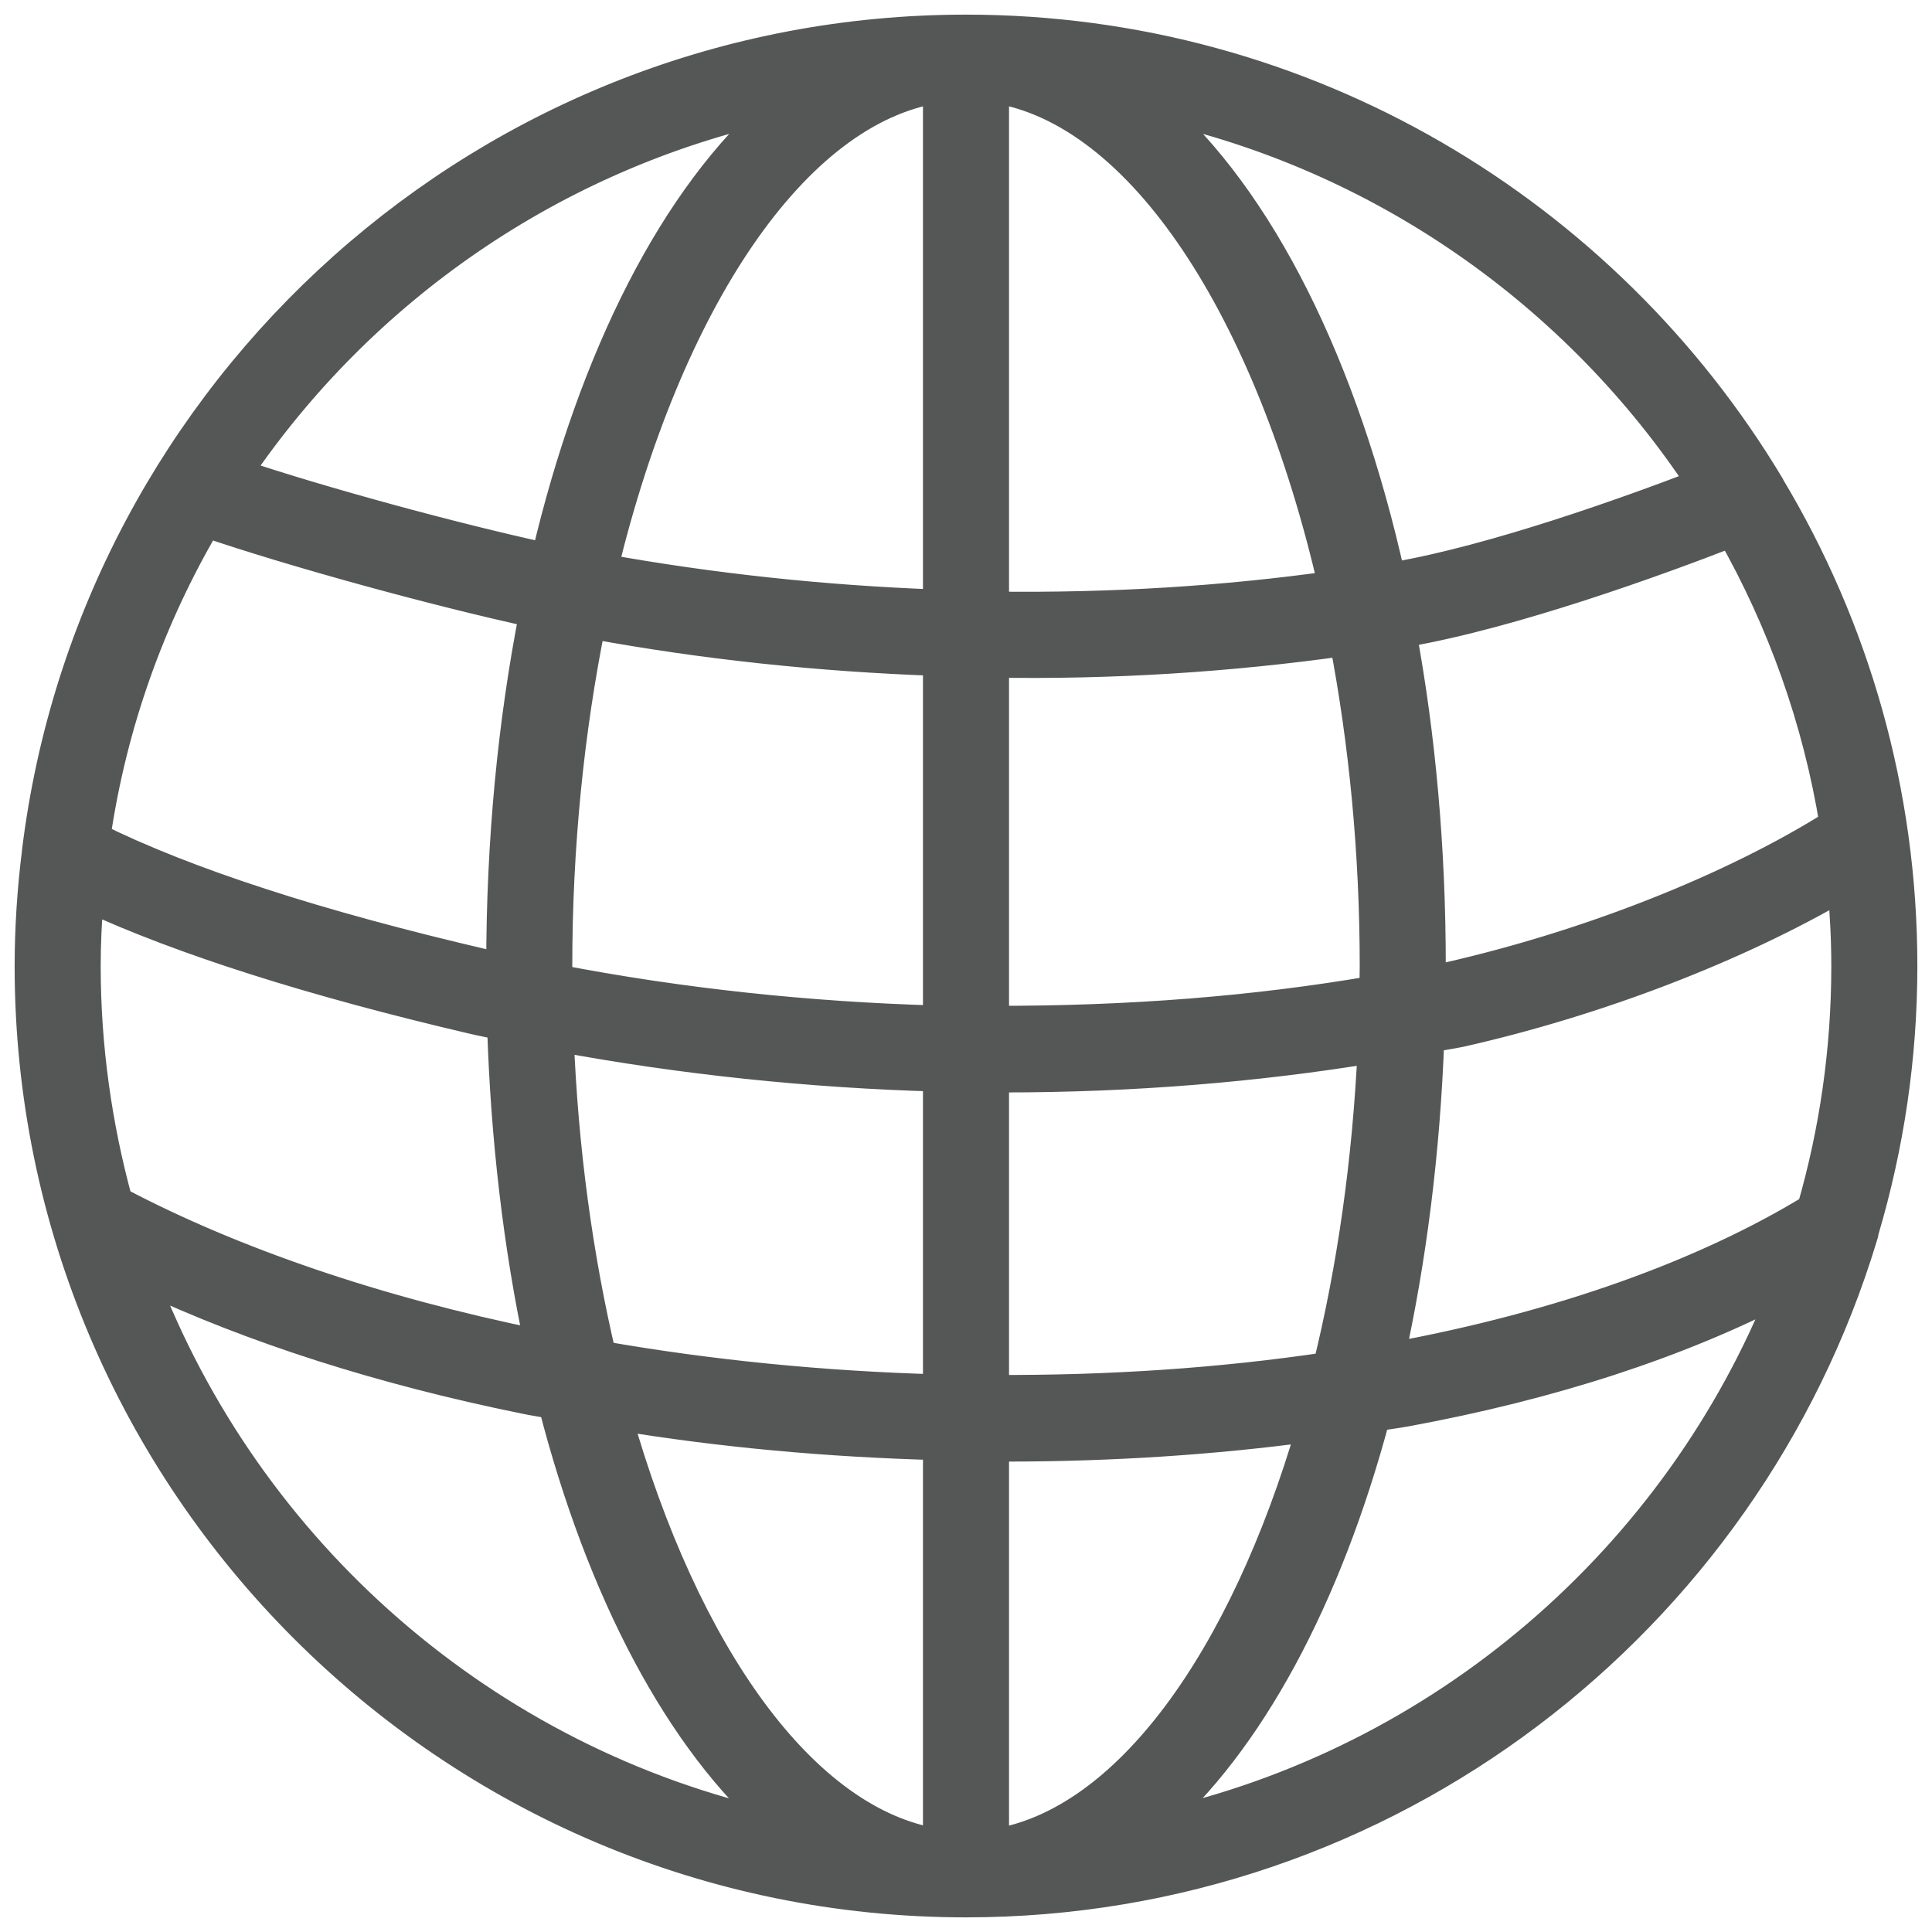 <?xml version="1.0" encoding="UTF-8"?> <svg xmlns="http://www.w3.org/2000/svg" xmlns:xlink="http://www.w3.org/1999/xlink" width="66px" height="66px" viewBox="0 0 66 66" version="1.1"><title>globe</title><g id="Page-1" stroke="none" stroke-width="1" fill="none" fill-rule="evenodd"><g id="globe" transform="translate(1, 1)" fill="#555656" fill-rule="nonzero" stroke="#555656"><path d="M62.69,41.03 C63.54,38.16 64,35.13 64,32 C64,26.02 62.35,20.42 59.48,15.63 L59.48,15.62 C59.47,15.6 59.45,15.59 59.45,15.57 C53.85,6.25 43.64,0 32,0 C15.68,0 2.19,12.28 0.25,28.08 L0.25,28.1 C0.086,29.394 0.002,30.696 0,32 C0,49.64 14.36,64 32,64 C46.42,64 58.64,54.41 62.63,41.27 C62.66,41.19 62.68,41.11 62.69,41.03 Z M1.94,32 C1.94,31.21 1.98,30.44 2.04,29.66 C5.23,31.13 9.62,32.53 15.13,33.82 C15.46,33.9 15.81,33.96 16.14,34.04 C16.26,37.91 16.7,41.57 17.41,44.92 C17.38,44.91 17.34,44.91 17.31,44.9 C11.87,43.79 6.95,42.11 3.03,40.04 C2.33,37.48 1.94,34.78 1.94,32 Z M6.05,16.86 C8.97,17.86 13.84,19.2 17.24,19.94 C16.51,23.65 16.11,27.71 16.11,32 L16.11,32.05 L15.57,31.93 C9.81,30.59 5.36,29.14 2.27,27.61 C2.83,23.74 4.14,20.11 6.05,16.86 L6.05,16.86 Z M61.66,27.15 C58.18,29.34 53.3,31.27 48.47,32.37 C48.28,32.41 48.07,32.44 47.88,32.48 C47.88,32.32 47.89,32.16 47.89,32 C47.89,27.97 47.54,24.14 46.89,20.62 C46.94,20.61 46.98,20.61 47.03,20.6 C50.7,19.96 55.58,18.19 58.15,17.19 C59.87,20.22 61.08,23.58 61.66,27.15 L61.66,27.15 Z M45.95,32 C45.95,32.28 45.94,32.55 45.94,32.83 C41.89,33.53 37.55,33.87 32.97,33.86 L32.97,21.65 C36.967,21.715 40.962,21.468 44.92,20.91 C45.58,24.36 45.95,28.11 45.95,32 L45.95,32 Z M18.05,32 C18.05,27.89 18.46,23.93 19.19,20.32 C23.04,21.03 27.01,21.45 31.03,21.59 L31.03,33.85 C26.66,33.73 22.24,33.26 18.05,32.45 L18.05,32 Z M32.97,19.71 L32.97,2.02 C37.99,2.8 42.37,9.6 44.53,19 C40.84,19.52 36.98,19.76 32.97,19.71 Z M31.03,2.02 L31.03,19.64 C27.16,19.5 23.33,19.09 19.61,18.42 C21.81,9.33 26.12,2.79 31.03,2.02 Z M18.1,34.43 C22.29,35.21 26.68,35.67 31.03,35.79 L31.03,46.45 C27.11,46.34 23.26,45.96 19.55,45.31 C18.76,41.96 18.25,38.28 18.1,34.43 Z M31.03,48.38 L31.03,61.97 C26.45,61.25 22.39,55.52 20.08,47.36 C23.64,47.95 27.3,48.28 31.03,48.38 L31.03,48.38 Z M32.97,61.98 L32.97,48.43 L33.36,48.43 C36.97,48.43 40.46,48.2 43.8,47.75 C41.48,55.7 37.48,61.27 32.97,61.98 L32.97,61.98 Z M32.97,46.47 L32.97,35.82 L33.26,35.82 C37.69,35.82 41.91,35.47 45.88,34.82 C45.7,38.69 45.17,42.36 44.35,45.69 C40.74,46.23 36.92,46.49 32.97,46.47 L32.97,46.47 Z M47.84,34.46 C48.19,34.39 48.55,34.34 48.89,34.27 C53.59,33.21 58.34,31.37 61.93,29.27 C62.01,30.17 62.06,31.08 62.06,32.01 C62.06,34.88 61.65,37.66 60.89,40.29 C57.18,42.55 52.27,44.3 46.65,45.34 L46.49,45.37 C47.23,42.01 47.7,38.34 47.84,34.46 L47.84,34.46 Z M57.12,15.51 C54.55,16.5 50.06,18.1 46.7,18.69 L46.51,18.72 C44.91,11.5 42.04,5.77 38.43,2.64 C46.2,4.34 52.87,9.06 57.12,15.51 L57.12,15.51 Z M25.58,2.64 C22.08,5.67 19.27,11.14 17.65,18.05 C14.48,17.36 10,16.14 7.11,15.17 C11.36,8.89 17.93,4.31 25.58,2.64 Z M3.88,42.63 C7.64,44.4 12.01,45.8 16.92,46.8 C17.24,46.87 17.57,46.91 17.89,46.98 C19.54,53.4 22.24,58.48 25.57,61.37 C15.59,59.18 7.45,52.02 3.88,42.63 L3.88,42.63 Z M38.42,61.36 C41.67,58.54 44.33,53.62 45.99,47.4 C46.32,47.34 46.67,47.3 47,47.24 C52.01,46.32 56.34,44.9 59.95,43.03 C56.31,52.23 48.26,59.21 38.42,61.36 Z" id="Shape"></path></g></g></svg> 